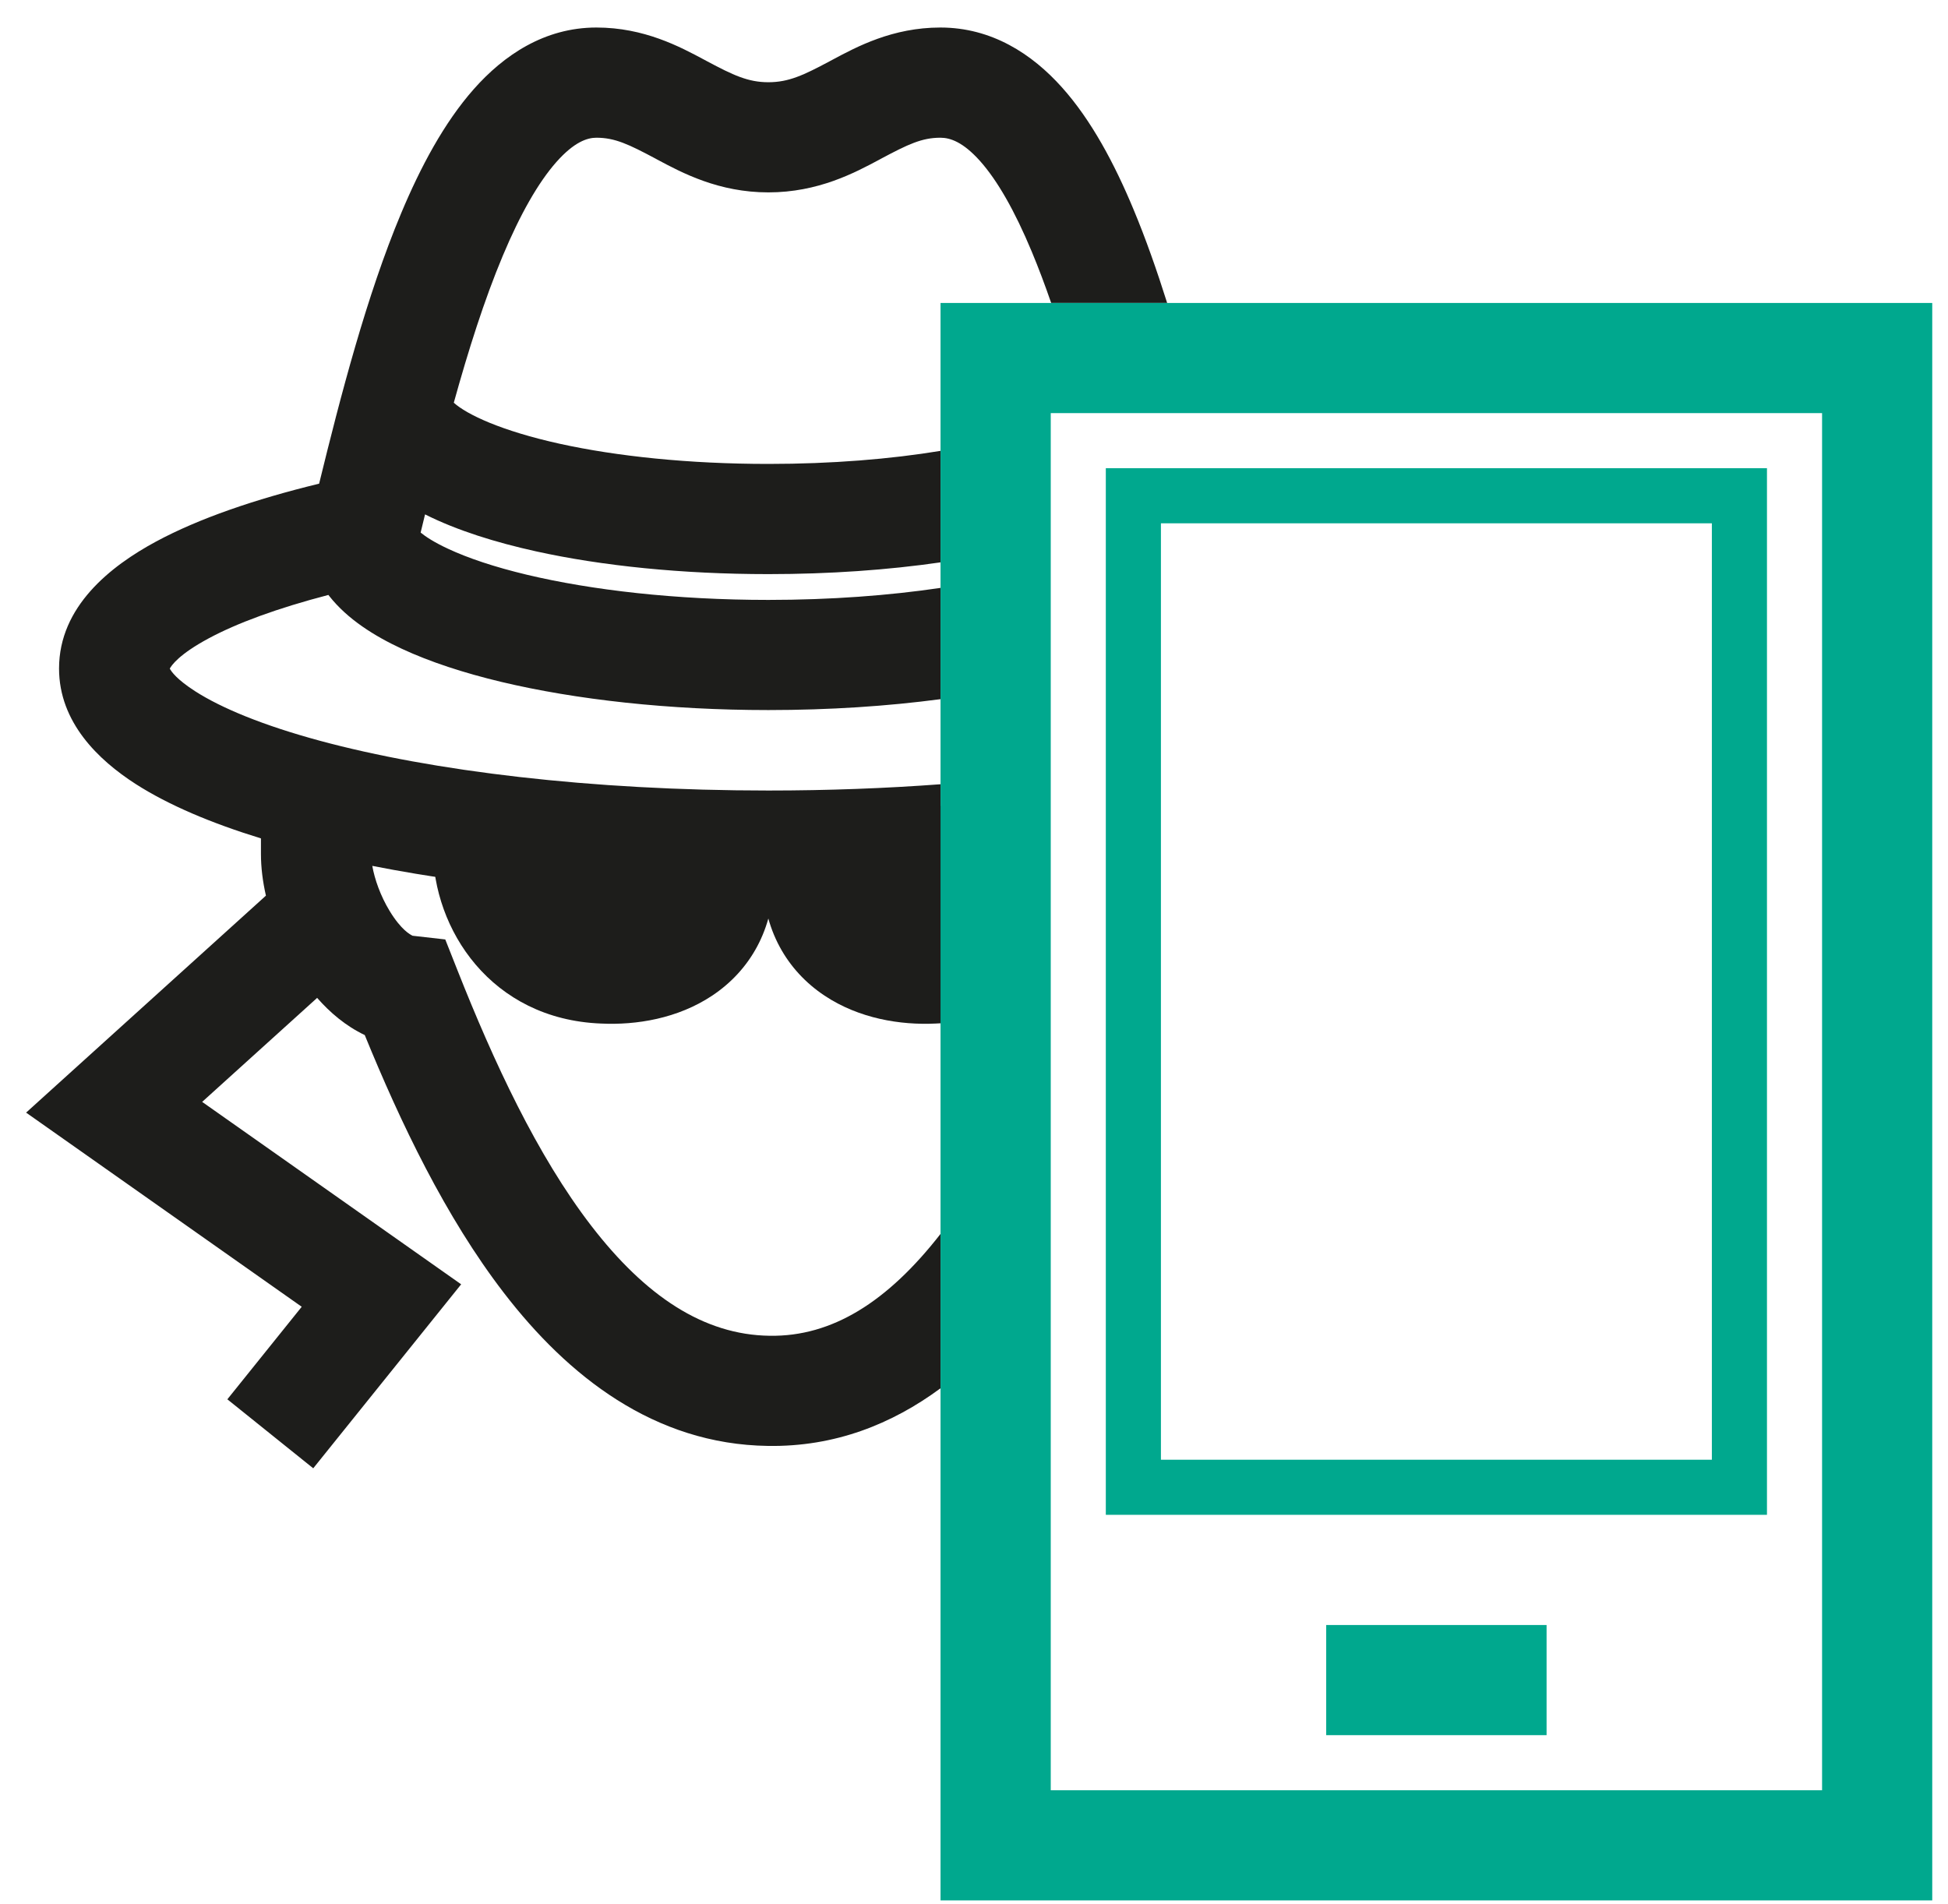 <svg width="45" height="44" viewBox="0 0 45 44" fill="none" xmlns="http://www.w3.org/2000/svg">
<path d="M10.944 2.06C11.636 1.277 12.577 0.636 13.777 0.636C14.881 0.636 15.706 1.079 16.272 1.382L16.339 1.418C16.937 1.737 17.282 1.9 17.75 1.9C18.219 1.9 18.563 1.737 19.161 1.418L19.228 1.382C19.794 1.079 20.619 0.636 21.723 0.636C22.907 0.636 23.84 1.245 24.532 2.019C25.211 2.777 25.745 3.782 26.184 4.836C26.465 5.508 26.722 6.24 26.962 7H24.283C24.14 6.586 23.991 6.19 23.835 5.816C23.441 4.87 23.038 4.166 22.636 3.716C22.246 3.282 21.952 3.182 21.723 3.182C21.295 3.182 20.976 3.335 20.36 3.663L20.324 3.683C19.741 3.995 18.898 4.445 17.75 4.445C16.602 4.445 15.759 3.995 15.176 3.683L15.14 3.663C14.524 3.335 14.206 3.182 13.777 3.182C13.564 3.182 13.262 3.281 12.851 3.745C12.434 4.218 12.017 4.95 11.614 5.911C11.188 6.926 10.818 8.097 10.483 9.305C10.784 9.576 11.573 9.954 12.934 10.254C14.245 10.542 15.909 10.719 17.75 10.719C19.214 10.719 20.569 10.608 21.728 10.417V12.993C20.515 13.169 19.167 13.265 17.75 13.265C15.759 13.265 13.908 13.075 12.387 12.74C11.452 12.534 10.557 12.256 9.819 11.885L9.717 12.305C9.831 12.399 10.03 12.531 10.354 12.681C10.81 12.894 11.42 13.1 12.17 13.279C13.668 13.636 15.613 13.861 17.75 13.861C19.189 13.861 20.541 13.759 21.728 13.583V16.154C20.5 16.317 19.154 16.406 17.75 16.406C15.451 16.406 13.304 16.166 11.579 15.755C10.718 15.549 9.935 15.294 9.28 14.989C8.648 14.695 8.026 14.305 7.607 13.773L7.586 13.746C6.408 14.053 5.474 14.397 4.814 14.753C4.133 15.12 3.963 15.373 3.922 15.448C3.958 15.517 4.085 15.699 4.508 15.971C5.115 16.361 6.078 16.76 7.385 17.114C9.979 17.816 13.64 18.265 17.75 18.265C19.135 18.265 20.468 18.214 21.728 18.12V20.672C20.455 20.763 19.122 20.811 17.75 20.811C14.355 20.811 11.194 20.517 8.6 20.006C8.654 20.312 8.788 20.698 9.001 21.048C9.27 21.491 9.484 21.597 9.523 21.616C9.529 21.619 9.531 21.62 9.527 21.62L10.286 21.706L10.567 22.416C11.405 24.535 12.408 26.697 13.658 28.321C14.909 29.946 16.256 30.843 17.777 30.863L17.781 30.863C19.224 30.886 20.506 30.077 21.728 28.508V32.075C20.604 32.905 19.285 33.432 17.742 33.408C15.109 33.373 13.115 31.789 11.641 29.873C10.291 28.12 9.25 25.933 8.426 23.915C7.987 23.707 7.62 23.392 7.326 23.056L4.67 25.459L10.653 29.674L7.236 33.925L5.252 32.331L6.97 30.193L0.603 25.707L6.143 20.694C6.069 20.369 6.028 20.044 6.028 19.732V19.371C4.892 19.022 3.898 18.605 3.132 18.113C2.271 17.559 1.364 16.688 1.364 15.446C1.364 14.013 2.556 13.078 3.606 12.512C4.594 11.98 5.888 11.536 7.372 11.175C7.867 9.151 8.471 6.825 9.267 4.927C9.715 3.857 10.26 2.834 10.944 2.06Z" fill="#1D1D1B"/>
<path fill-rule="evenodd" clip-rule="evenodd" d="M21.727 19.901V22.367C21.672 22.372 21.616 22.375 21.559 22.377C20.296 22.442 18.892 21.87 18.892 20.24L21.727 19.901Z" fill="#1D1D1B"/>
<path fill-rule="evenodd" clip-rule="evenodd" d="M23 18.468V23.53L21.841 23.634C21.767 23.641 21.691 23.646 21.615 23.649C20.799 23.689 19.843 23.534 19.047 23.004C18.185 22.43 17.619 21.483 17.619 20.24V19.11L23 18.468Z" fill="#1D1D1B"/>
<path d="M11.273 19.603C11.273 20.92 12.202 22.313 13.94 22.377C15.203 22.442 16.606 21.87 16.606 20.24" fill="#1D1D1B"/>
<path fill-rule="evenodd" clip-rule="evenodd" d="M12.546 18.33V19.603C12.546 20.369 13.059 21.071 13.987 21.106L14.005 21.106L14.005 21.106C14.45 21.129 14.823 21.03 15.041 20.885C15.14 20.819 15.203 20.747 15.246 20.669C15.287 20.591 15.333 20.46 15.333 20.24V18.967H17.879V20.24C17.879 21.483 17.314 22.43 16.452 23.004C15.656 23.534 14.699 23.689 13.883 23.649C11.341 23.549 10.001 21.469 10.001 19.603V18.33H12.546Z" fill="#1D1D1B"/>
<path fill-rule="evenodd" clip-rule="evenodd" d="M21.727 7H44.636V43.909H21.727V7ZM24.273 41.364H42.091V9.545H24.273V41.364Z" fill="#00A88E"/>
<path fill-rule="evenodd" clip-rule="evenodd" d="M35.727 40.091H30.636V37.546H35.727V40.091Z" fill="#00A88E"/>
<path fill-rule="evenodd" clip-rule="evenodd" d="M25.545 10.818H40.818V35H25.545V10.818ZM26.818 33.727H39.545V12.091H26.818V33.727Z" fill="#00A88E"/>
</svg>
